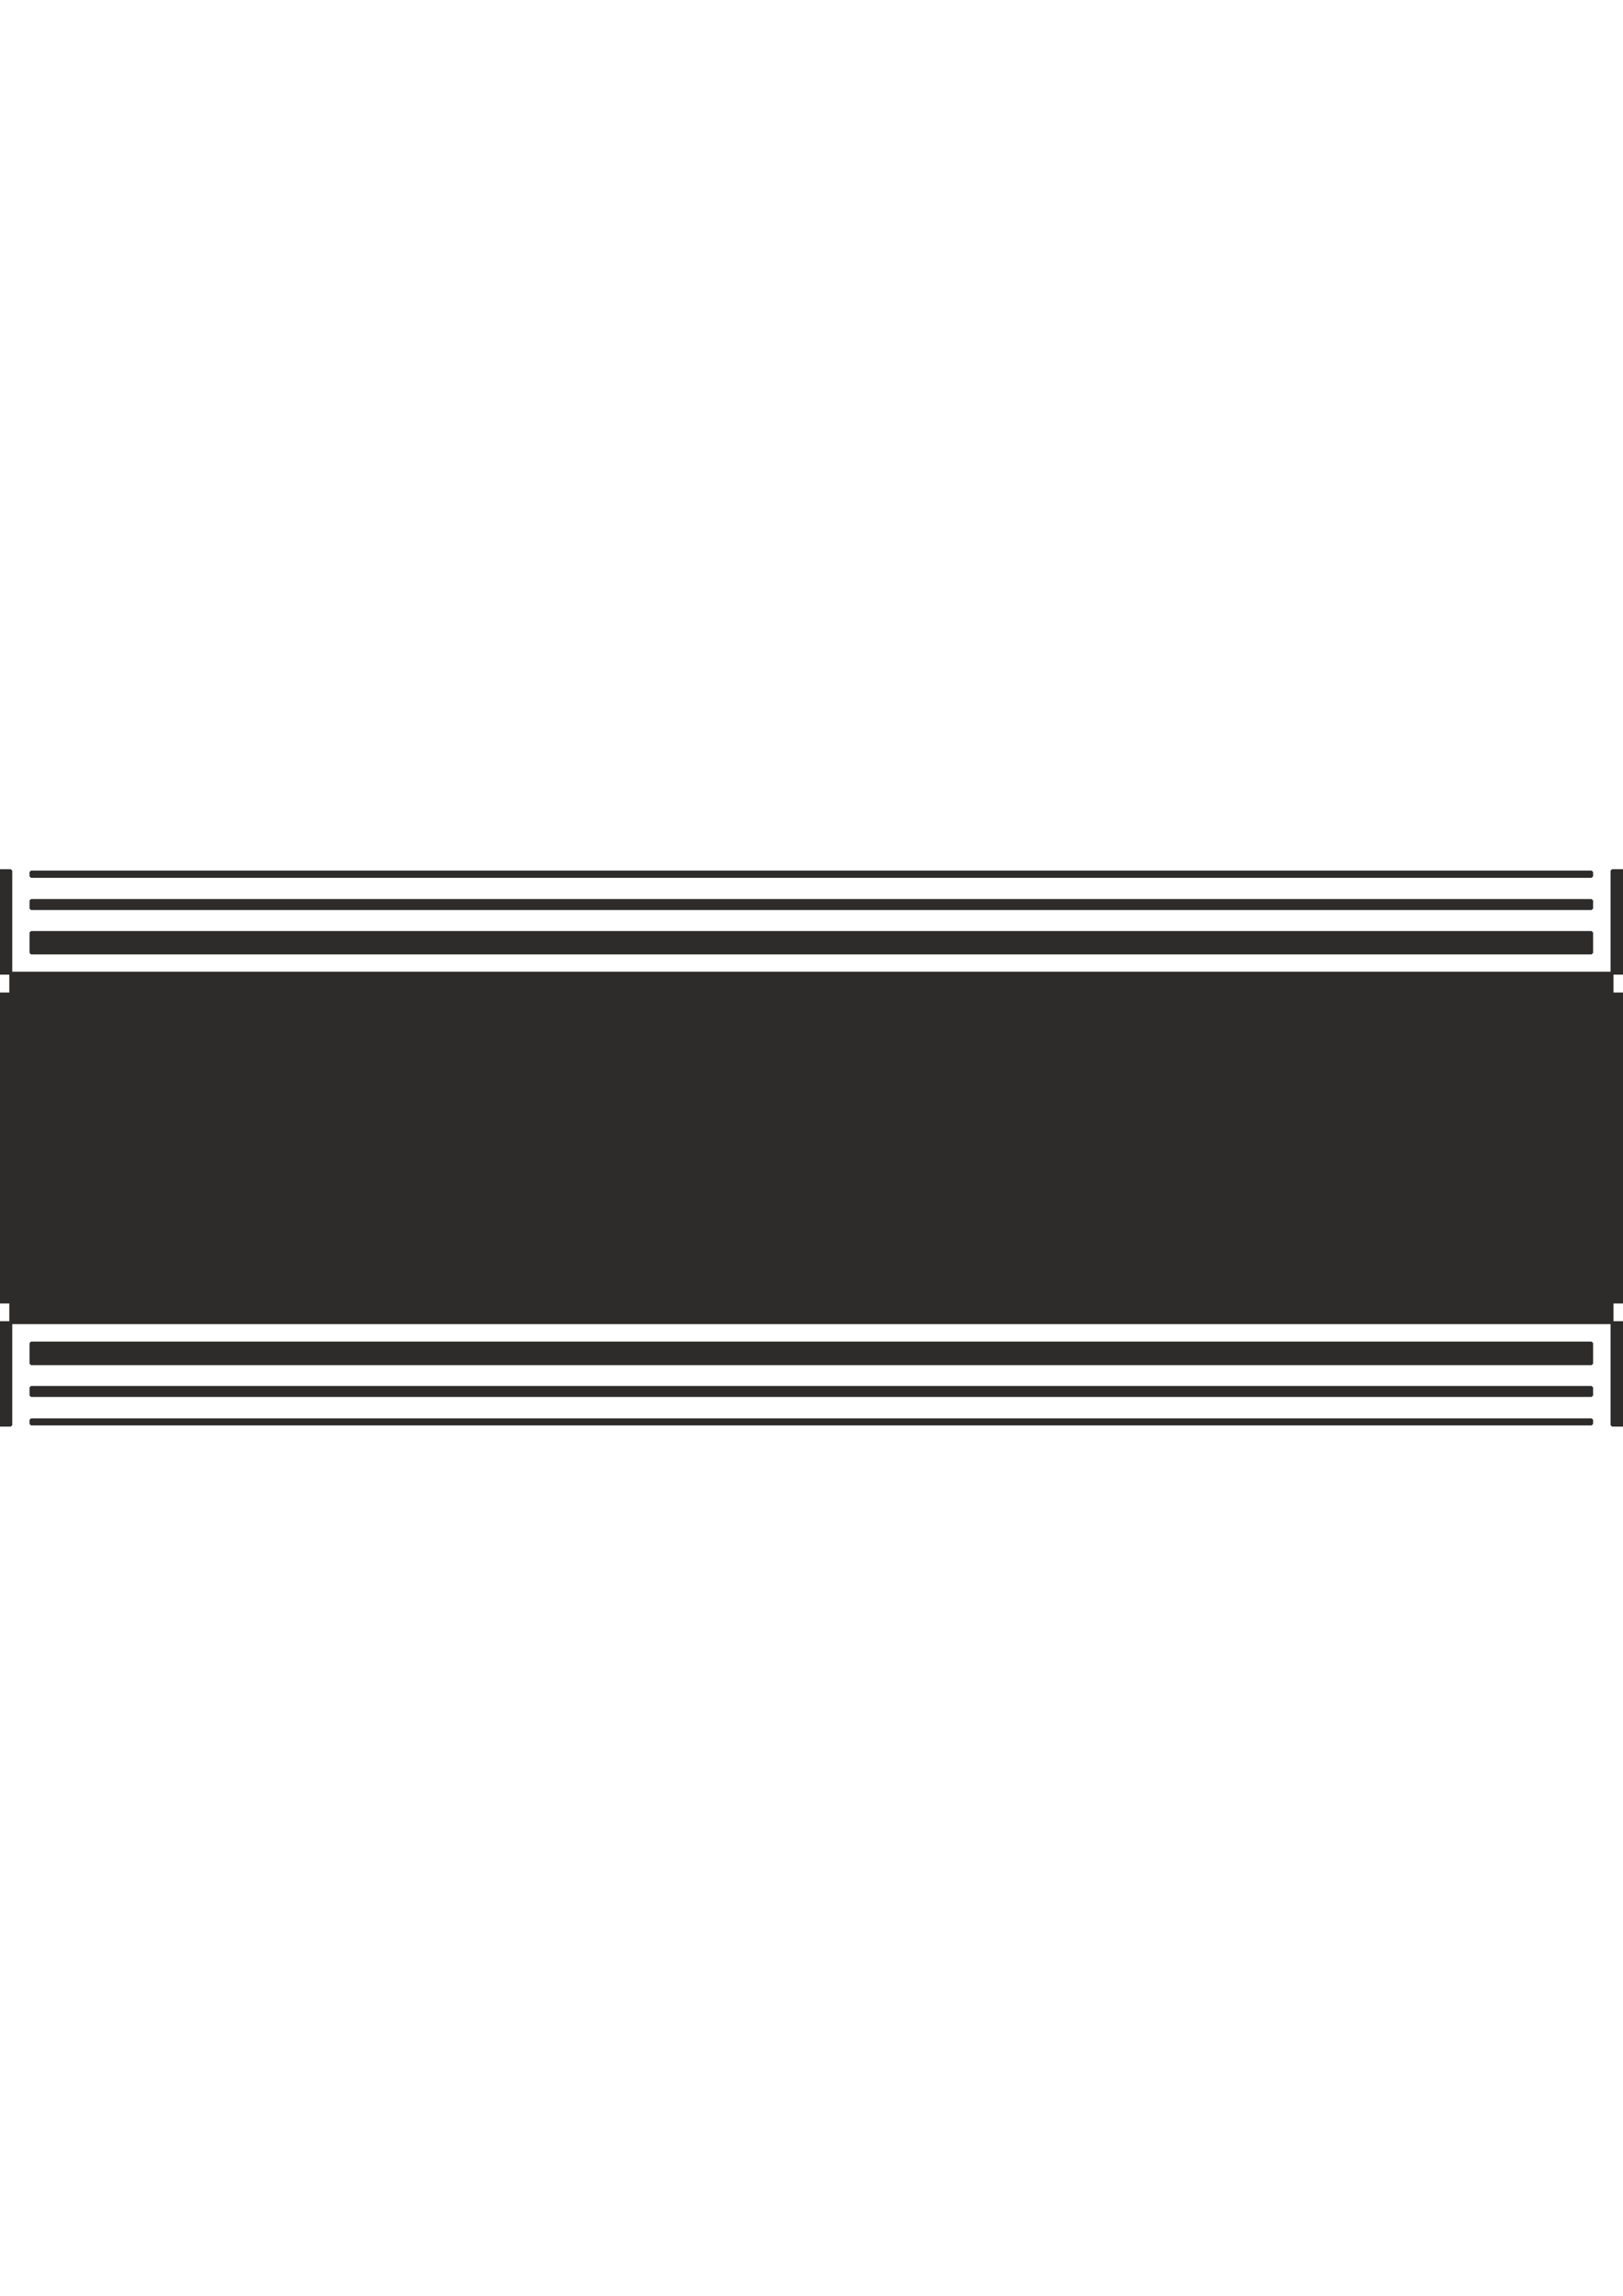 <?xml version="1.0" encoding="utf-8"?>
<!-- Created by UniConvertor 2.0rc4 (https://sk1project.net/) -->
<svg xmlns="http://www.w3.org/2000/svg" height="841.89pt" viewBox="0 0 595.276 841.89" width="595.276pt" version="1.1" xmlns:xlink="http://www.w3.org/1999/xlink" id="dab0c2cf-f608-11ea-8fc8-dcc15c148e23">

<g>
	<g>
		<path style="stroke-linejoin:bevel;stroke:#2d2c2b;stroke-width:1.08;stroke-miterlimit:10.433;fill:#2d2c2b;" d="M 3.95,364.497 L -41.194,364.497 -41.194,319.281 3.95,319.281 3.95,522.609 -41.194,522.609 -41.194,477.465 636.47,477.465 636.47,522.609 591.254,522.609 591.254,319.281 636.47,319.281 636.47,364.497 3.95,364.497 3.95,356.865 -33.778,356.865 -33.778,326.841 -3.61,326.841 -3.61,515.121 -33.778,515.121 -33.778,485.025 628.982,485.025 628.982,515.121 598.886,515.121 598.886,326.841 628.982,326.841 628.982,356.865 3.95,356.865 3.95,364.497 3.95,364.497 Z" />
		<path style="stroke-linejoin:bevel;stroke:#2d2c2b;stroke-width:1.08;stroke-miterlimit:10.433;fill:#2d2c2b;" d="M -11.17,372.057 L -18.73,372.057 -18.73,470.049 -11.17,470.049 -11.17,372.057 -11.17,372.057 Z" />
		<path style="stroke-linejoin:bevel;stroke:#2d2c2b;stroke-width:1.08;stroke-miterlimit:10.433;fill:#2d2c2b;" d="M -27.01,470.049 L -30.034,470.049 -30.034,372.057 -27.01,372.057 -27.01,470.049 -27.01,470.049 Z" />
		<path style="stroke-linejoin:bevel;stroke:#2d2c2b;stroke-width:1.08;stroke-miterlimit:10.433;fill:#2d2c2b;" d="M -39.034,372.057 L -40.474,372.057 -40.474,470.049 -39.034,470.049 -39.034,372.057 -39.034,372.057 Z" />
		<path style="stroke-linejoin:bevel;stroke:#2d2c2b;stroke-width:1.08;stroke-miterlimit:10.433;fill:#2d2c2b;" d="M -11.53,341.529 C -11.53,345.345 -14.698,348.513 -18.514,348.513 -22.402,348.513 -25.57,345.345 -25.57,341.529 -25.57,337.641 -22.402,334.545 -18.514,334.545 -14.698,334.545 -11.53,337.641 -11.53,341.529 L -11.53,341.529 Z" />
		<path style="stroke-linejoin:bevel;stroke:#2d2c2b;stroke-width:1.08;stroke-miterlimit:10.433;fill:#2d2c2b;" d="M -11.53,500.649 C -11.53,504.465 -14.698,507.633 -18.514,507.633 -22.402,507.633 -25.57,504.465 -25.57,500.649 -25.57,496.761 -22.402,493.665 -18.514,493.665 -14.698,493.665 -11.53,496.761 -11.53,500.649 L -11.53,500.649 Z" />
		<path style="stroke-linejoin:bevel;stroke:#2d2c2b;stroke-width:1.08;stroke-miterlimit:10.433;fill:#2d2c2b;" d="M 606.446,372.057 L 614.006,372.057 614.006,470.049 606.446,470.049 606.446,372.057 606.446,372.057 Z" />
		<path style="stroke-linejoin:bevel;stroke:#2d2c2b;stroke-width:1.08;stroke-miterlimit:10.433;fill:#2d2c2b;" d="M 622.358,470.049 L 625.31,470.049 625.31,372.057 622.358,372.057 622.358,470.049 622.358,470.049 Z" />
		<path style="stroke-linejoin:bevel;stroke:#2d2c2b;stroke-width:1.08;stroke-miterlimit:10.433;fill:#2d2c2b;" d="M 634.31,372.057 L 635.75,372.057 635.75,470.049 634.31,470.049 634.31,372.057 634.31,372.057 Z" />
		<path style="stroke-linejoin:bevel;stroke:#2d2c2b;stroke-width:1.08;stroke-miterlimit:10.433;fill:#2d2c2b;" d="M 620.846,341.529 C 620.846,345.345 617.75,348.513 613.862,348.513 609.974,348.513 606.878,345.345 606.878,341.529 606.878,337.641 609.974,334.545 613.862,334.545 617.75,334.545 620.846,337.641 620.846,341.529 L 620.846,341.529 Z" />
		<path style="stroke-linejoin:bevel;stroke:#2d2c2b;stroke-width:1.08;stroke-miterlimit:10.433;fill:#2d2c2b;" d="M 620.846,500.649 C 620.846,504.465 617.75,507.633 613.862,507.633 609.974,507.633 606.878,504.465 606.878,500.649 606.878,496.761 609.974,493.665 613.862,493.665 617.75,493.665 620.846,496.761 620.846,500.649 L 620.846,500.649 Z" />
		<path style="stroke-linejoin:bevel;stroke:#2d2c2b;stroke-width:1.08;stroke-miterlimit:10.433;fill:#2d2c2b;" d="M 11.366,349.449 L 583.766,349.449 583.766,341.961 11.366,341.961 11.366,349.449 11.366,349.449 Z" />
		<path style="stroke-linejoin:bevel;stroke:#2d2c2b;stroke-width:1.08;stroke-miterlimit:10.433;fill:#2d2c2b;" d="M 583.766,333.177 L 11.366,333.177 11.366,330.225 583.766,330.225 583.766,333.177 583.766,333.177 Z" />
		<path style="stroke-linejoin:bevel;stroke:#2d2c2b;stroke-width:1.08;stroke-miterlimit:10.433;fill:#2d2c2b;" d="M 11.366,321.369 L 583.766,321.369 583.766,319.785 11.366,319.785 11.366,321.369 11.366,321.369 Z" />
		<path style="stroke-linejoin:bevel;stroke:#2d2c2b;stroke-width:1.08;stroke-miterlimit:10.433;fill:#2d2c2b;" d="M 11.366,492.513 L 583.766,492.513 583.766,500.073 11.366,500.073 11.366,492.513 11.366,492.513 Z" />
		<path style="stroke-linejoin:bevel;stroke:#2d2c2b;stroke-width:1.08;stroke-miterlimit:10.433;fill:#2d2c2b;" d="M 583.766,508.785 L 11.366,508.785 11.366,511.737 583.766,511.737 583.766,508.785 583.766,508.785 Z" />
		<path style="stroke-linejoin:bevel;stroke:#2d2c2b;stroke-width:1.08;stroke-miterlimit:10.433;fill:#2d2c2b;" d="M 11.366,520.665 L 583.766,520.665 583.766,522.177 11.366,522.177 11.366,520.665 11.366,520.665 Z" />
	</g>
</g>
<g>
</g>
<g>
</g>
<g>
</g>
</svg>